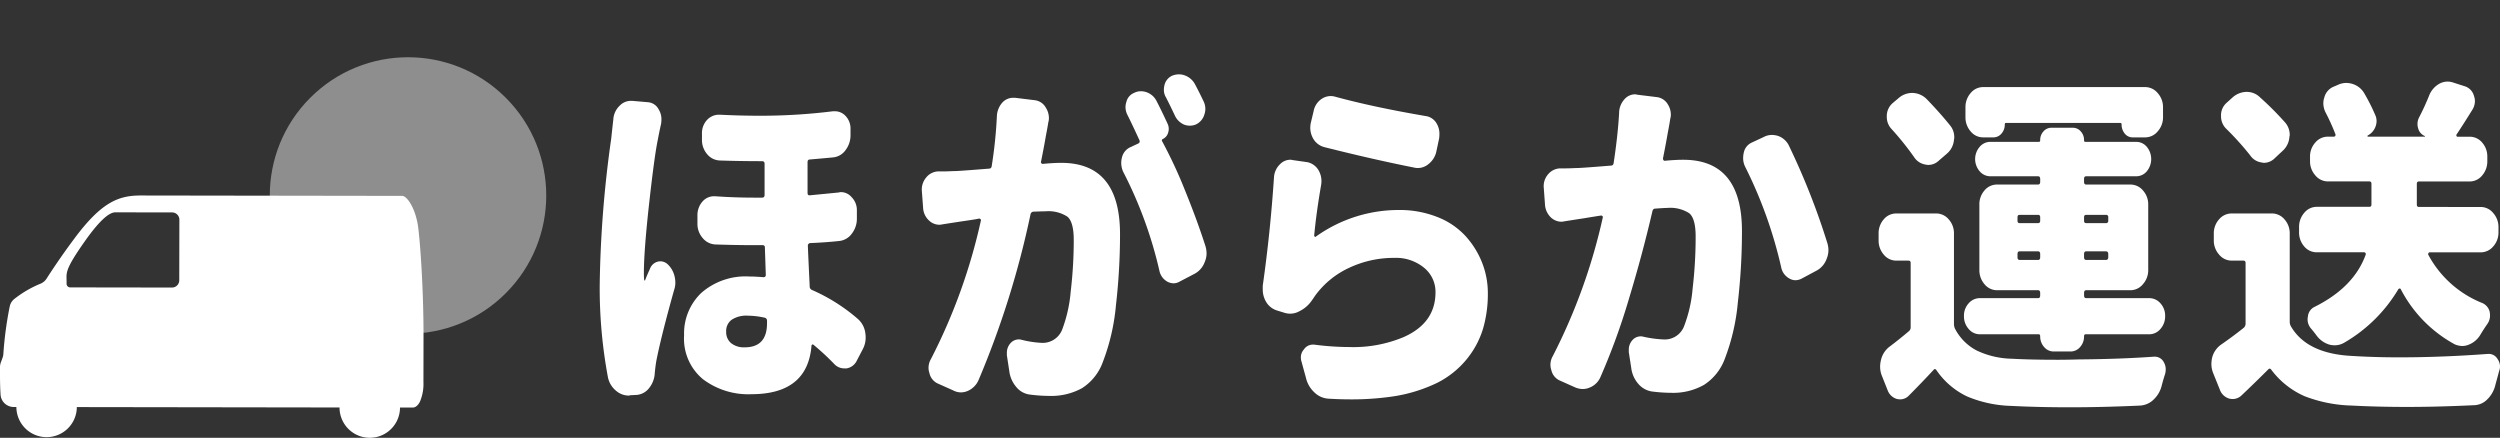 <svg xmlns="http://www.w3.org/2000/svg" width="310" height="54.286" viewBox="0 0 310 54.286"><rect x="0" y="0" width="310" height="54.286" fill="#333333" stroke="none"/><g transform="translate(4970 407)"><circle cx="17.14" cy="17.14" r="17.14" transform="translate(-4943.645 -382.76) rotate(-45)" fill="#fff" opacity="0.448"/><path d="M42.437,27.842a3.732,3.732,0,0,1-.335-1.556L9.522,26.237c0,.058,0,.116,0,.174a3.748,3.748,0,0,1-7.491-.185h0l-.331,0A1.633,1.633,0,0,1,.071,24.706C.023,23.991,0,23.16,0,22.233v-.96a1.619,1.619,0,0,1,.1-.557l.222-.607a1.608,1.608,0,0,0,.094-.437,44.439,44.439,0,0,1,.8-5.958,1.609,1.609,0,0,1,.531-.86A13.38,13.38,0,0,1,5.039,10.93a1.632,1.632,0,0,0,.734-.619C6.245,9.571,7.53,7.6,9.281,5.259,12.588.838,14.693,0,17.419,0h.023L49.876.049c.607,0,1.714,1.62,2,4.061.317,2.694.649,8.3.641,13.378l-.01,5.656a5.656,5.656,0,0,1-.425,2.4c-.238.485-.558.752-.9.752h0l-1.581,0a3.748,3.748,0,0,1-7.163,1.545ZM14.295,2.088c-.821,0-2.075,1.184-3.73,3.521C8.212,8.936,8.227,9.5,8.251,10.353c0,.091.005.184.005.283l0,.31a.45.45,0,0,0,.449.45l12.623.019a.9.9,0,0,0,.9-.9L22.243,3a.9.9,0,0,0-.9-.9L14.3,2.088h0Z" transform="translate(-4970 -382.759)" fill="#fff"/><g transform="translate(-4895.635 -397.777)"><path d="M159.079,329.186a2.537,2.537,0,0,1,.788-1.706,1.91,1.91,0,0,1,1.388-.6h.188l1.951.17a1.626,1.626,0,0,1,1.313.9,2.254,2.254,0,0,1,.338,1.2,4.468,4.468,0,0,1-.038.555q-.225.982-.413,2.006-.414,1.964-1.069,7.854t-.657,8.666a8.325,8.325,0,0,0,.037.854c0,.028.02.049.057.064s.056.006.056-.023c.151-.4.35-.867.6-1.408a1.4,1.4,0,0,1,.975-.9,1.263,1.263,0,0,1,.339-.042,1.341,1.341,0,0,1,.862.341,2.993,2.993,0,0,1,.862,1.45,3.3,3.3,0,0,1,.113.854,2.687,2.687,0,0,1-.15.9q-1.614,5.763-2.214,8.836-.113.683-.188,1.494a3.2,3.2,0,0,1-.693,1.835,2.162,2.162,0,0,1-1.519.854l-.826.042a.535.535,0,0,1-.187.043,2.392,2.392,0,0,1-1.576-.6,2.883,2.883,0,0,1-1.012-1.707,60.169,60.169,0,0,1-1.013-11.4,141.035,141.035,0,0,1,1.425-18.141Q158.966,330.169,159.079,329.186Zm27.987,9.051a.61.61,0,0,1,.225-.043,1.745,1.745,0,0,1,1.312.6,2.273,2.273,0,0,1,.676,1.664v.981a3.008,3.008,0,0,1-.637,1.92,2.2,2.2,0,0,1-1.576.9q-1.576.171-3.564.256a.312.312,0,0,0-.3.341q.038,1.067.226,4.994a.473.473,0,0,0,.263.47,22.242,22.242,0,0,1,5.74,3.628,2.817,2.817,0,0,1,.9,1.751,3.547,3.547,0,0,1,.038.513,3.06,3.06,0,0,1-.376,1.494l-.713,1.366a1.709,1.709,0,0,1-1.275.981h-.3a1.673,1.673,0,0,1-1.2-.512,31.246,31.246,0,0,0-2.626-2.433.145.145,0,0,0-.15,0,.138.138,0,0,0-.076.129q-.488,6.016-7.465,6.018A9.336,9.336,0,0,1,170.2,361.4a6.521,6.521,0,0,1-2.345-5.441,6.936,6.936,0,0,1,2.14-5.272,8.324,8.324,0,0,1,5.965-2.028q.675,0,1.725.085a.264.264,0,0,0,.3-.3q-.038-1.194-.113-3.372a.265.265,0,0,0-.3-.3H176.45q-2.139,0-4.728-.086a2.151,2.151,0,0,1-1.557-.79,2.655,2.655,0,0,1-.656-1.814V341.1a2.561,2.561,0,0,1,.637-1.751,1.888,1.888,0,0,1,1.426-.64h.15q2.363.17,4.8.171h1.013q.3,0,.3-.341V334.7q0-.341-.3-.341-2.739,0-5.252-.085a2.135,2.135,0,0,1-1.576-.79,2.7,2.7,0,0,1-.637-1.814v-.725a2.4,2.4,0,0,1,.637-1.708,2.011,2.011,0,0,1,1.463-.641h.113q2.512.128,4.915.129a72.711,72.711,0,0,0,9.116-.555h.263a1.769,1.769,0,0,1,1.275.555,2.254,2.254,0,0,1,.639,1.664v.725a3.015,3.015,0,0,1-.619,1.878,2.144,2.144,0,0,1-1.558.9q-1.35.128-2.851.256c-.2,0-.3.115-.3.341v3.8q0,.343.3.3Q185.341,338.408,187.066,338.237Zm-8.929,16.22v-.3a.364.364,0,0,0-.263-.384,9.988,9.988,0,0,0-2.138-.256,3.271,3.271,0,0,0-1.989.511,1.718,1.718,0,0,0-.674,1.452,1.776,1.776,0,0,0,.62,1.451,2.534,2.534,0,0,0,1.668.512Q178.137,357.444,178.137,354.457Z" transform="translate(-157.392 -323.596)" fill="#fff"/><path d="M214.45,328.117a2.7,2.7,0,0,1,.713-1.708,1.817,1.817,0,0,1,1.313-.554h.224l2.438.3a1.8,1.8,0,0,1,1.388.94,2.364,2.364,0,0,1,.376,1.281,1.839,1.839,0,0,1-.074.513q-.113.727-.3,1.665-.223,1.322-.6,3.2a.209.209,0,0,0,.037.214.236.236,0,0,0,.187.085q1.312-.128,2.289-.129,7.276,0,7.278,8.836a77.28,77.28,0,0,1-.507,8.834,26.013,26.013,0,0,1-1.632,7.045,6.411,6.411,0,0,1-2.57,3.222,7.922,7.922,0,0,1-4.071.962,19.517,19.517,0,0,1-2.438-.172,2.559,2.559,0,0,1-1.669-.96,3.74,3.74,0,0,1-.844-1.942l-.3-1.964v-.3a1.753,1.753,0,0,1,.45-1.2,1.376,1.376,0,0,1,1.013-.469,1.232,1.232,0,0,1,.338.043,12.563,12.563,0,0,0,2.476.383,2.589,2.589,0,0,0,2.589-1.665,17.5,17.5,0,0,0,1.05-4.7,54.085,54.085,0,0,0,.376-6.4q0-2.217-.787-2.881a4.331,4.331,0,0,0-2.739-.662c-.275,0-.775.016-1.5.043a.407.407,0,0,0-.337.341,111.315,111.315,0,0,1-6.453,20.574,2.6,2.6,0,0,1-1.351,1.323,2.159,2.159,0,0,1-.825.171,2.089,2.089,0,0,1-.975-.255l-1.914-.854a1.854,1.854,0,0,1-1.013-1.28,2.063,2.063,0,0,1-.112-.64,2.15,2.15,0,0,1,.3-1.11,70.681,70.681,0,0,0,6.191-17.16.155.155,0,0,0-.039-.171.24.24,0,0,0-.187-.085q-.3.086-2.1.341-1.126.171-2.477.384a1.5,1.5,0,0,1-.337.042,1.846,1.846,0,0,1-1.276-.511,2.3,2.3,0,0,1-.75-1.622l-.15-2.007a2.3,2.3,0,0,1,.524-1.706,2.005,2.005,0,0,1,1.5-.769h.693c.238,0,.507-.006.807-.021s.538-.022.713-.022q.9-.042,4.089-.3c.2,0,.313-.115.337-.343a55.99,55.99,0,0,0,.638-6.18Zm21.159.939a1.485,1.485,0,0,1,.075,1.131,1.222,1.222,0,0,1-.676.79.178.178,0,0,0-.074.256,57.867,57.867,0,0,1,2.851,6.126q1.5,3.691,2.514,6.85a3.086,3.086,0,0,1,.15.939,2.623,2.623,0,0,1-.226,1.068,2.67,2.67,0,0,1-1.237,1.451l-1.876.981a1.5,1.5,0,0,1-.75.213,1.708,1.708,0,0,1-.788-.213,2.024,2.024,0,0,1-.975-1.366,52.013,52.013,0,0,0-4.465-12.208,2.664,2.664,0,0,1-.263-1.153,2.441,2.441,0,0,1,.075-.6A1.867,1.867,0,0,1,230.958,332l1.013-.47a.3.3,0,0,0,.15-.426q-.939-2.049-1.5-3.159a2.171,2.171,0,0,1-.224-.939,2.052,2.052,0,0,1,.112-.64,1.593,1.593,0,0,1,.938-1.11,1.866,1.866,0,0,1,.863-.213,2.2,2.2,0,0,1,1.951,1.238q.639,1.24,1.348,2.776Zm4.464-2.774a2.087,2.087,0,0,1,.113,1.622,1.978,1.978,0,0,1-1.013,1.238,1.878,1.878,0,0,1-.788.171,1.985,1.985,0,0,1-.713-.127,2.232,2.232,0,0,1-1.164-1.154q-.562-1.194-1.087-2.219a1.756,1.756,0,0,1-.263-.939,2.4,2.4,0,0,1,.075-.6,1.717,1.717,0,0,1,.938-1.153,2.252,2.252,0,0,1,.863-.17,2,2,0,0,1,.713.127,2.342,2.342,0,0,1,1.275,1.11Q239.548,325.174,240.073,326.282Z" transform="translate(-165.201 -322.953)" fill="#fff"/><path d="M257.075,336.285a2.447,2.447,0,0,1,.75-1.665,1.771,1.771,0,0,1,1.275-.555,1.132,1.132,0,0,1,.3.042l1.8.256a2.1,2.1,0,0,1,1.388.983,2.662,2.662,0,0,1,.376,1.365,3.24,3.24,0,0,1-.039.47q-.6,3.457-.862,6.274a.188.188,0,0,0,.074.15c.05.043.1.037.15-.021a17.639,17.639,0,0,1,10.279-3.288,12.648,12.648,0,0,1,4.728.854,9.348,9.348,0,0,1,3.488,2.326,10.77,10.77,0,0,1,2.084,3.308,10.3,10.3,0,0,1,.73,3.843,15.343,15.343,0,0,1-.6,4.4,11.064,11.064,0,0,1-2.027,3.778,11.245,11.245,0,0,1-3.658,2.924,19.051,19.051,0,0,1-5.646,1.708,35.112,35.112,0,0,1-5.065.341q-1.315,0-2.739-.085a2.722,2.722,0,0,1-1.762-.769,3.542,3.542,0,0,1-1.052-1.793l-.561-2.048a1.785,1.785,0,0,1-.076-.513,1.446,1.446,0,0,1,.375-.981,1.328,1.328,0,0,1,1.088-.6h.188a33.979,33.979,0,0,0,4.313.3,16.137,16.137,0,0,0,6.791-1.238q3.939-1.749,3.94-5.549a3.847,3.847,0,0,0-1.426-3.052A5.463,5.463,0,0,0,272,346.233a13,13,0,0,0-5.571,1.217,10.858,10.858,0,0,0-4.258,3.479q-.225.341-.411.6a3.972,3.972,0,0,1-1.539,1.323,2.322,2.322,0,0,1-1.763.214l-.974-.3a2.379,2.379,0,0,1-1.426-1.153,2.968,2.968,0,0,1-.375-1.451v-.469Q256.623,343.071,257.075,336.285Zm6.191-3.8a2.249,2.249,0,0,1-1.389-1.154,2.713,2.713,0,0,1-.3-1.238,2.98,2.98,0,0,1,.076-.641l.337-1.407a2.342,2.342,0,0,1,1.01-1.536,2.024,2.024,0,0,1,1.126-.341,2.072,2.072,0,0,1,.562.085q4.69,1.281,11.18,2.39a1.864,1.864,0,0,1,1.388.939,2.478,2.478,0,0,1,.337,1.239,4.758,4.758,0,0,1-.037.6L277.22,333a2.68,2.68,0,0,1-1.012,1.623,2.034,2.034,0,0,1-1.276.468,1.823,1.823,0,0,1-.413-.042q-5.177-1.028-11.254-2.563Z" transform="translate(-173.468 -323.479)" fill="#fff"/><path d="M306.684,328.217a2.541,2.541,0,0,1,.674-1.707,1.752,1.752,0,0,1,1.313-.6.621.621,0,0,1,.225.043l2.439.3a1.825,1.825,0,0,1,1.388.9,2.37,2.37,0,0,1,.376,1.28,1.8,1.8,0,0,1-.075.512q-.114.769-.3,1.708-.226,1.324-.6,3.2a.382.382,0,0,0,.056.213.19.19,0,0,0,.17.086q1.312-.128,2.288-.127,7.278,0,7.279,8.835a76.921,76.921,0,0,1-.51,8.852,25.992,25.992,0,0,1-1.63,7.028,6.523,6.523,0,0,1-2.57,3.2,7.768,7.768,0,0,1-4.07.983,19.546,19.546,0,0,1-2.438-.172,2.785,2.785,0,0,1-1.67-.981,3.676,3.676,0,0,1-.845-1.964l-.3-1.921v-.3a1.746,1.746,0,0,1,.45-1.194,1.374,1.374,0,0,1,1.012-.47,1.188,1.188,0,0,1,.337.043,14,14,0,0,0,2.515.341,2.561,2.561,0,0,0,2.551-1.665,16.914,16.914,0,0,0,1.051-4.652,54.843,54.843,0,0,0,.374-6.445q0-2.22-.788-2.883a4.326,4.326,0,0,0-2.738-.661c-.251,0-.75.028-1.5.085-.176,0-.289.114-.339.34q-1.237,5.336-2.925,10.906a81.881,81.881,0,0,1-3.527,9.67,2.426,2.426,0,0,1-1.35,1.282,2.17,2.17,0,0,1-.825.17,2.435,2.435,0,0,1-.976-.214l-1.912-.854a1.849,1.849,0,0,1-1.014-1.28,2.036,2.036,0,0,1-.112-.64,2.156,2.156,0,0,1,.3-1.11,71.5,71.5,0,0,0,6.19-17.16.154.154,0,0,0-.037-.171.213.213,0,0,0-.151-.084q-.336.043-2.138.34-1.125.172-2.475.385a1.556,1.556,0,0,1-.339.044,1.938,1.938,0,0,1-1.275-.513,2.4,2.4,0,0,1-.75-1.621l-.15-2.049a2.236,2.236,0,0,1,.525-1.687,2.028,2.028,0,0,1,1.5-.746h.694q.357,0,.806-.021c.3-.014.538-.023.713-.023q.937-.041,4.089-.3.3,0,.339-.342Q306.534,330.948,306.684,328.217Zm15.643,6.7a2.391,2.391,0,0,1-.263-1.11,3.027,3.027,0,0,1,.074-.64,1.742,1.742,0,0,1,1.013-1.281l1.464-.683a2.147,2.147,0,0,1,1.013-.256,2.66,2.66,0,0,1,.787.128A2.391,2.391,0,0,1,327.8,332.4a87.69,87.69,0,0,1,4.69,11.91,3.08,3.08,0,0,1,.15.938,2.856,2.856,0,0,1-.225,1.068,2.669,2.669,0,0,1-1.239,1.451l-1.838.983a1.728,1.728,0,0,1-.789.213,1.516,1.516,0,0,1-.75-.213,2.007,2.007,0,0,1-1.012-1.367,54.7,54.7,0,0,0-4.46-12.464Z" transform="translate(-180.279 -323.437)" fill="#fff"/><path d="M354.112,340.507a2.028,2.028,0,0,1,1.556.725,2.573,2.573,0,0,1,.657,1.792v11.142a1.487,1.487,0,0,0,.112.6,6.317,6.317,0,0,0,2.7,2.731,10.6,10.6,0,0,0,4.389,1.025q2.251.128,5.628.129,1.239,0,2.627-.043,5.177-.042,9.341-.341h.111a1.25,1.25,0,0,1,1.089.641,1.767,1.767,0,0,1,.262.939,2.289,2.289,0,0,1-.074.556q-.226.683-.413,1.409a3.522,3.522,0,0,1-1.013,1.771,2.588,2.588,0,0,1-1.688.748q-4.652.213-8.741.212-3.864,0-7.2-.171a15.126,15.126,0,0,1-5.5-1.174,9.581,9.581,0,0,1-3.808-3.265c-.125-.17-.251-.17-.375,0q-1.427,1.537-3.038,3.159a1.5,1.5,0,0,1-1.05.469,2.227,2.227,0,0,1-.413-.043,1.748,1.748,0,0,1-1.163-1.067l-.712-1.793a3,3,0,0,1-.226-1.152,3.32,3.32,0,0,1,.113-.854,2.858,2.858,0,0,1,1.049-1.623q1.2-.9,2.4-1.92a.6.6,0,0,0,.224-.512v-7.94c0-.2-.088-.3-.262-.3h-1.5a1.989,1.989,0,0,1-1.575-.748,2.638,2.638,0,0,1-.638-1.771v-.812a2.621,2.621,0,0,1,.638-1.792,2.011,2.011,0,0,1,1.575-.725Zm1.725-10.927a2.281,2.281,0,0,1,.526,1.493,1.087,1.087,0,0,1-.038.3,2.5,2.5,0,0,1-.863,1.708l-1.087.939a1.841,1.841,0,0,1-1.2.469,1.7,1.7,0,0,1-.376-.043,2.07,2.07,0,0,1-1.426-.94,35.756,35.756,0,0,0-2.776-3.457,2.165,2.165,0,0,1-.6-1.537,2.127,2.127,0,0,1,.75-1.707l.713-.6a2.538,2.538,0,0,1,1.688-.641h.076a2.59,2.59,0,0,1,1.726.769q1.65,1.711,2.887,3.246Zm12.868,28.044a1.535,1.535,0,0,1-1.2-.555,1.934,1.934,0,0,1-.487-1.323c0-.17-.063-.256-.187-.256h-7.279a1.8,1.8,0,0,1-1.406-.661,2.339,2.339,0,0,1-.581-1.6,2.261,2.261,0,0,1,.581-1.579,1.831,1.831,0,0,1,1.406-.641h7.2c.174,0,.264-.112.264-.341v-.3c0-.227-.09-.341-.264-.341H361.69a2,2,0,0,1-1.577-.746,2.644,2.644,0,0,1-.637-1.772v-8.068a2.618,2.618,0,0,1,.637-1.792,2.016,2.016,0,0,1,1.577-.727h5.064c.174,0,.264-.113.264-.342v-.341c0-.227-.09-.342-.264-.342h-5.927a1.725,1.725,0,0,1-1.313-.618,2.322,2.322,0,0,1,0-3.032,1.727,1.727,0,0,1,1.313-.618h6.039c.1,0,.152-.07.152-.213a1.55,1.55,0,0,1,.411-1.089,1.288,1.288,0,0,1,.976-.448h2.663a1.288,1.288,0,0,1,.976.448,1.558,1.558,0,0,1,.412,1.089c0,.143.05.213.151.213h6.3a1.707,1.707,0,0,1,1.332.618,2.382,2.382,0,0,1,0,3.032,1.7,1.7,0,0,1-1.332.618h-6.19c-.175,0-.263.114-.263.342v.341c0,.228.088.342.263.342H378.2a2.032,2.032,0,0,1,1.557.727,2.573,2.573,0,0,1,.657,1.792v8.068a2.6,2.6,0,0,1-.657,1.772,2.012,2.012,0,0,1-1.557.746h-5.478c-.175,0-.263.114-.263.341v.3c0,.229.088.341.263.341h7.8a1.832,1.832,0,0,1,1.407.641,2.26,2.26,0,0,1,.582,1.579,2.338,2.338,0,0,1-.582,1.6,1.806,1.806,0,0,1-1.407.661h-7.878c-.125,0-.187.086-.187.256a1.942,1.942,0,0,1-.487,1.323,1.538,1.538,0,0,1-1.2.555Zm-5.927-28.343c-.1,0-.15.058-.15.171a1.692,1.692,0,0,1-.413,1.154,1.3,1.3,0,0,1-1.012.468h-1.239a1.989,1.989,0,0,1-1.575-.747,2.632,2.632,0,0,1-.638-1.771v-1.2a2.637,2.637,0,0,1,.638-1.772,1.993,1.993,0,0,1,1.575-.746h20.071a2.013,2.013,0,0,1,1.557.746,2.6,2.6,0,0,1,.657,1.772v1.2a2.6,2.6,0,0,1-.657,1.771,2.01,2.01,0,0,1-1.557.747H378.5a1.242,1.242,0,0,1-.995-.468,1.741,1.741,0,0,1-.393-1.154c0-.113-.064-.171-.188-.171Zm1.688,11.4c-.176,0-.262.1-.262.3v.427c0,.2.086.3.262.3h2.288c.174,0,.264-.1.264-.3v-.427c0-.2-.09-.3-.264-.3Zm-.262,5.25c0,.228.086.341.262.341h2.288c.174,0,.264-.113.264-.341v-.385c0-.227-.09-.34-.264-.34h-2.288c-.176,0-.262.114-.262.34Zm11.254-4.951a.265.265,0,0,0-.3-.3H372.72c-.175,0-.263.1-.263.3v.427c0,.2.088.3.263.3h2.438a.265.265,0,0,0,.3-.3Zm-.3,5.292c.2,0,.3-.113.3-.341v-.385q0-.34-.3-.34H372.72c-.175,0-.263.114-.263.34v.385c0,.228.088.341.263.341Z" transform="translate(-188.399 -323.262)" fill="#fff"/><path d="M403.815,340.373a2.032,2.032,0,0,1,1.557.725,2.579,2.579,0,0,1,.656,1.792v10.886a1.153,1.153,0,0,0,.151.6q1.988,3.414,7.654,3.67,2.813.172,5.777.17,5.29,0,10.992-.426h.113a1.244,1.244,0,0,1,1.087.641,1.59,1.59,0,0,1,.3.939,1.555,1.555,0,0,1-.112.555c-.15.57-.3,1.123-.45,1.665a3.662,3.662,0,0,1-1.013,1.835,2.368,2.368,0,0,1-1.689.726q-4.388.212-8.216.213-3.713,0-6.9-.17a17.389,17.389,0,0,1-5.833-1.153,10.33,10.33,0,0,1-4.145-3.286c-.126-.171-.251-.185-.376-.044q-1.8,1.793-3.338,3.245a1.571,1.571,0,0,1-1.051.427,1.909,1.909,0,0,1-.413-.043,1.757,1.757,0,0,1-1.2-1.109l-.826-2.05a3.044,3.044,0,0,1-.226-1.153,3.732,3.732,0,0,1,.113-.852,2.834,2.834,0,0,1,1.087-1.537q1.54-1.067,2.814-2.091a.68.68,0,0,0,.226-.513v-7.513c0-.2-.088-.3-.262-.3h-1.465a2.008,2.008,0,0,1-1.556-.748,2.593,2.593,0,0,1-.657-1.771v-.812a2.577,2.577,0,0,1,.657-1.792,2.03,2.03,0,0,1,1.556-.725Zm1.613-11.312a2.321,2.321,0,0,1,.6,1.579.778.778,0,0,1-.037.213,2.541,2.541,0,0,1-.789,1.707l-1.051.982a1.9,1.9,0,0,1-1.313.555.975.975,0,0,1-.262-.042,2.035,2.035,0,0,1-1.463-.9,35.507,35.507,0,0,0-2.964-3.288,2.147,2.147,0,0,1-.639-1.579,2.055,2.055,0,0,1,.676-1.621l.714-.642a2.675,2.675,0,0,1,1.725-.725h.075a2.314,2.314,0,0,1,1.651.683,38.163,38.163,0,0,1,3.077,3.078Zm26.485,13.617a2.574,2.574,0,0,1-.656,1.792,2.028,2.028,0,0,1-1.557.727h-6.34c-.051,0-.1.036-.131.106a.216.216,0,0,0-.02.192,13.065,13.065,0,0,0,6.679,5.977,1.592,1.592,0,0,1,.938,1.11,2.713,2.713,0,0,1,.038.47,1.8,1.8,0,0,1-.3.981q-.45.641-.863,1.323a2.892,2.892,0,0,1-1.462,1.281,2.074,2.074,0,0,1-.789.171,2.417,2.417,0,0,1-.974-.213,16.334,16.334,0,0,1-6.678-6.83.134.134,0,0,0-.131-.086.22.22,0,0,0-.169.086,18.712,18.712,0,0,1-6.754,6.658,2.369,2.369,0,0,1-1.124.3,2.708,2.708,0,0,1-.676-.085,3.071,3.071,0,0,1-1.575-1.11q-.339-.468-.713-.9a1.728,1.728,0,0,1-.413-1.11,1.582,1.582,0,0,1,.037-.342,1.458,1.458,0,0,1,.789-1.2q4.913-2.432,6.378-6.488a.216.216,0,0,0-.02-.192.18.18,0,0,0-.168-.106H409.4a2.01,2.01,0,0,1-1.576-.727,2.618,2.618,0,0,1-.637-1.792v-.6a2.644,2.644,0,0,1,.637-1.771,2,2,0,0,1,1.576-.748h6.5c.174,0,.262-.1.262-.3V336.7c0-.2-.088-.3-.262-.3h-5.14a2.01,2.01,0,0,1-1.557-.748,2.6,2.6,0,0,1-.657-1.771v-.513a2.574,2.574,0,0,1,.657-1.792,2.035,2.035,0,0,1,1.557-.726h.75a.18.18,0,0,0,.168-.107.216.216,0,0,0,.019-.192,26.444,26.444,0,0,0-1.238-2.732,2.571,2.571,0,0,1-.263-1.11,2.145,2.145,0,0,1,.113-.684,1.978,1.978,0,0,1,1.05-1.322l.6-.256a2.444,2.444,0,0,1,1.087-.257,2.7,2.7,0,0,1,.789.128,2.558,2.558,0,0,1,1.462,1.2,24.049,24.049,0,0,1,1.313,2.6,1.833,1.833,0,0,1,.187.811,2.064,2.064,0,0,1-1.125,1.794c0,.085.013.128.038.128h7.053c.024,0,.038-.013.038-.043s-.014-.043-.038-.043a1.4,1.4,0,0,1-.807-.939,1.786,1.786,0,0,1,.094-1.322,30.221,30.221,0,0,0,1.275-2.775,2.851,2.851,0,0,1,1.277-1.452,2.151,2.151,0,0,1,1.013-.256,2.225,2.225,0,0,1,.713.129l1.462.47a1.7,1.7,0,0,1,1.089,1.2,1.806,1.806,0,0,1,.113.64,2.023,2.023,0,0,1-.3,1.025q-1.051,1.707-1.989,3.116c-.025.028-.025.079,0,.149s.062.107.113.107h1.5a2.017,2.017,0,0,1,1.576.726,2.619,2.619,0,0,1,.637,1.792v.513a2.64,2.64,0,0,1-.637,1.771,1.992,1.992,0,0,1-1.576.748h-6.265c-.176,0-.263.1-.263.3v2.562c0,.2.087.3.263.3H429.7a2.015,2.015,0,0,1,1.557.748,2.6,2.6,0,0,1,.656,1.771Z" transform="translate(-196.467 -323.128)" fill="#fff"/></g></g></svg>